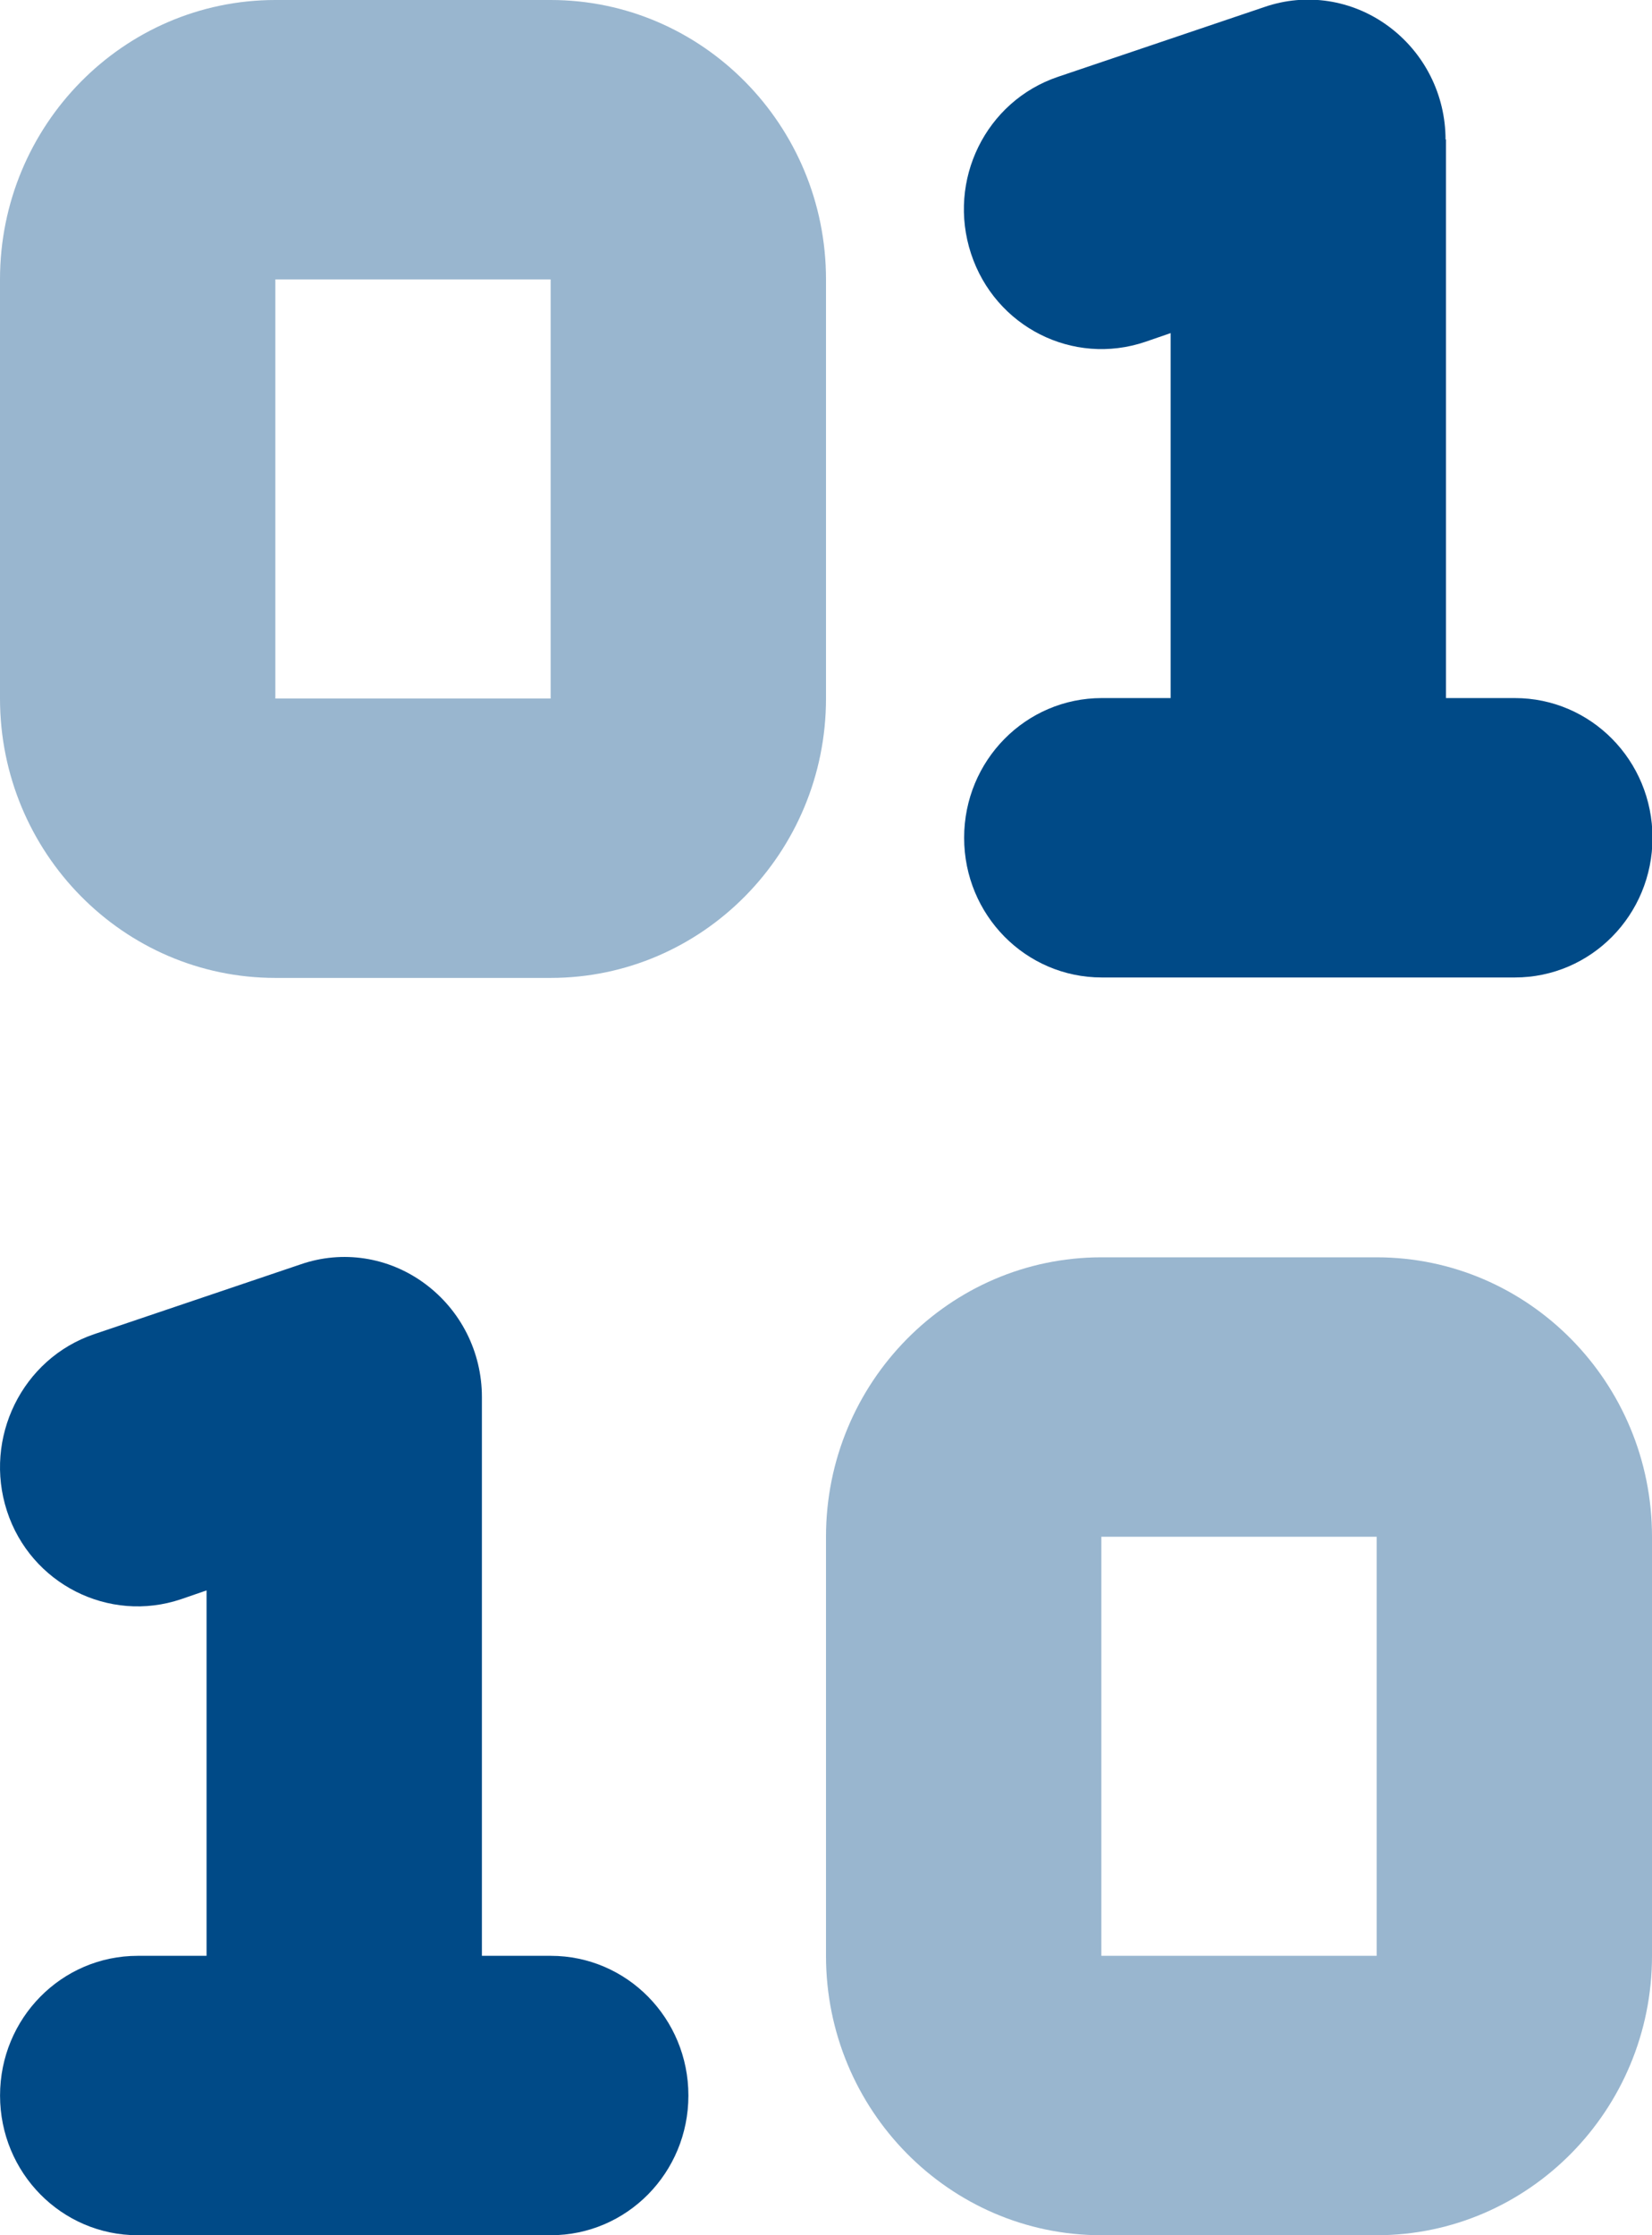 <svg width="34" height="46" viewBox="0 0 34 46" fill="none" xmlns="http://www.w3.org/2000/svg">
<g clip-path="url(#clip0_2498_30)">
<path opacity="0.4" d="M0 5.75V14.375C0 17.547 2.541 20.125 5.667 20.125H11.333C14.459 20.125 17 17.547 17 14.375V5.75C17 2.579 14.459 0 11.333 0H5.667C2.541 0 0 2.579 0 5.75ZM5.667 5.75H11.333V14.375H5.667V5.75ZM17 31.625V40.25C17 43.422 19.541 46 22.667 46H28.333C31.459 46 34 43.422 34 40.25V31.625C34 28.453 31.459 25.875 28.333 25.875H22.667C19.541 25.875 17 28.453 17 31.625ZM22.667 31.625H28.333V40.25H22.667V31.625Z" fill="#004A87"/>
<path d="M29.751 2.875C29.751 1.95 29.317 1.087 28.574 0.539C27.83 -0.009 26.883 -0.153 26.024 0.144L21.774 1.581C20.286 2.084 19.489 3.711 19.985 5.22C20.481 6.729 22.084 7.538 23.571 7.035L24.093 6.855V14.366H22.677C21.11 14.366 19.843 15.651 19.843 17.241C19.843 18.831 21.11 20.116 22.677 20.116H26.927H31.177C32.744 20.116 34.01 18.831 34.01 17.241C34.01 15.651 32.744 14.366 31.177 14.366H29.76V2.866L29.751 2.875ZM9.918 28.75C9.918 27.825 9.484 26.962 8.74 26.414C7.997 25.866 7.049 25.722 6.19 26.019L1.94 27.456C0.453 27.959 -0.344 29.595 0.143 31.095C0.63 32.595 2.241 33.413 3.729 32.91L4.251 32.73V40.25H2.835C1.267 40.25 0.001 41.535 0.001 43.125C0.001 44.715 1.267 46 2.835 46H7.085H11.335C12.902 46 14.168 44.715 14.168 43.125C14.168 41.535 12.902 40.25 11.335 40.25H9.918V28.75Z" fill="#004A87"/>
</g>
<defs>
<clipPath id="clip0_2498_30">
<rect width="34" height="46" fill="white"/>
</clipPath>
</defs>
</svg>
